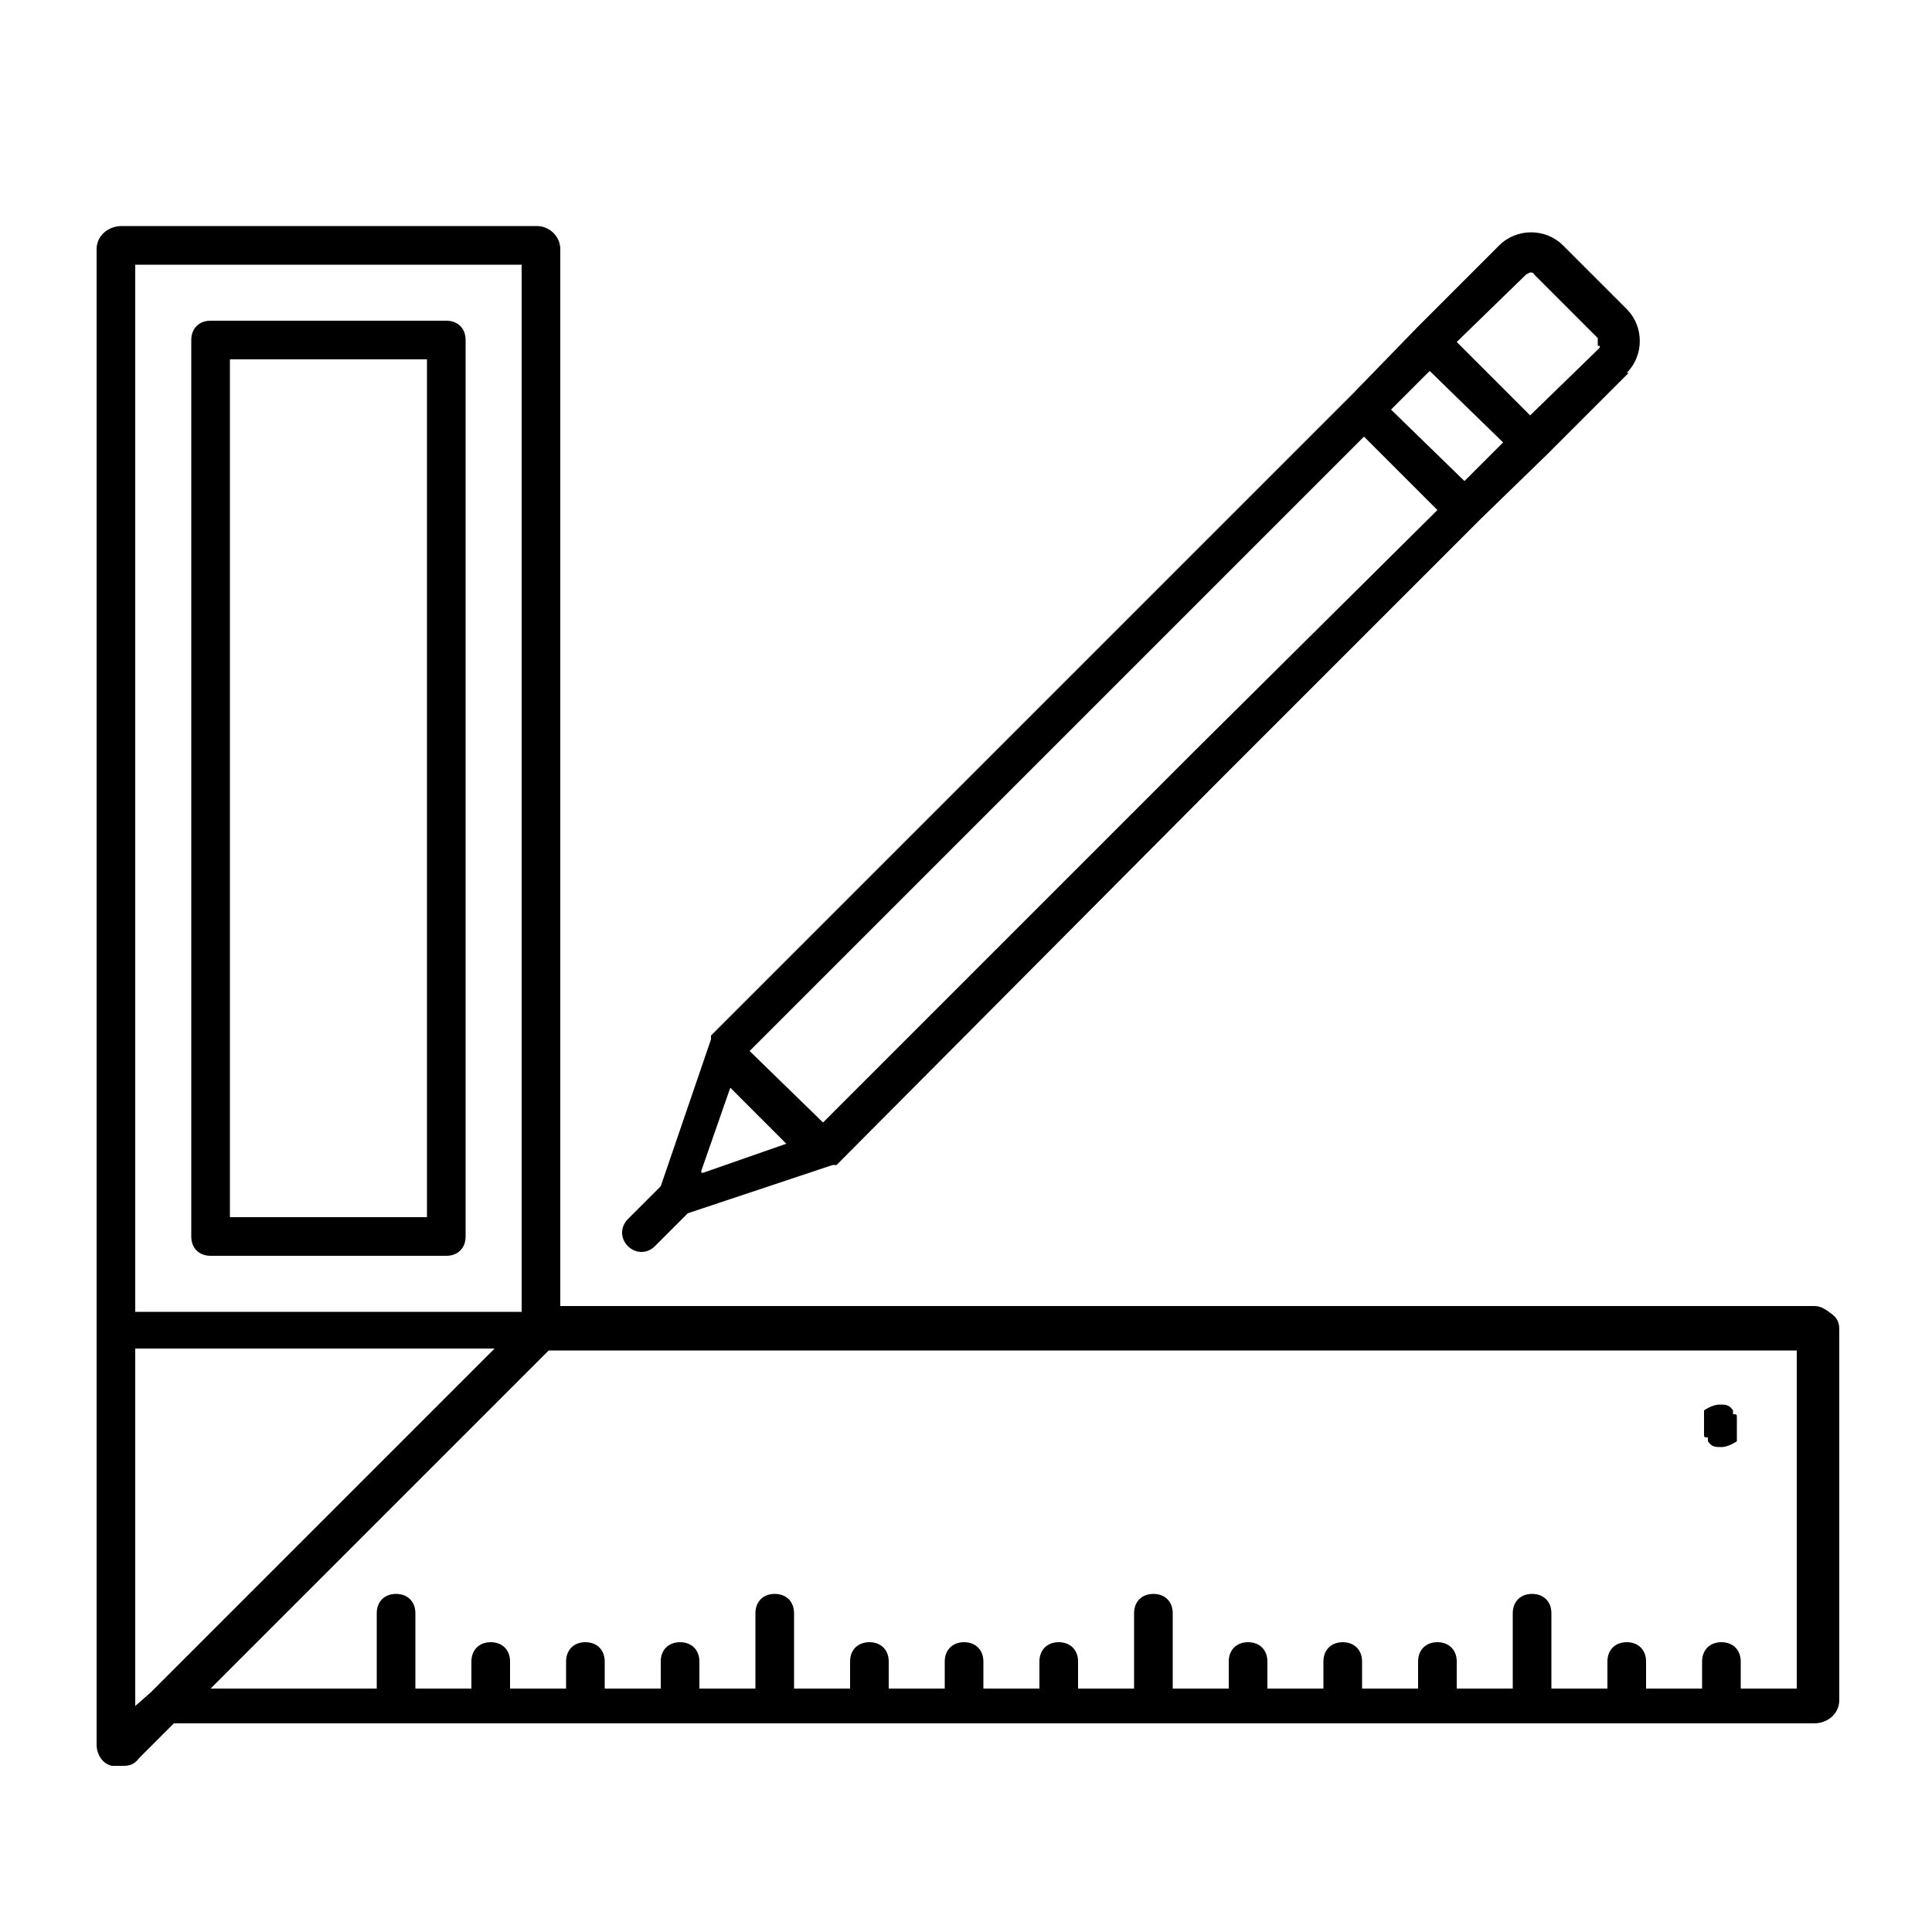 <?xml version="1.0" encoding="UTF-8"?> <svg xmlns="http://www.w3.org/2000/svg" id="Calque_1" version="1.1" viewBox="0 0 100 100"><g id="Calque_11" data-name="Calque_1"><path d="M84.2,19.3c.9-.9.9-2.4,0-3.3h0l-3.3-3.3c-.9-.9-2.4-.9-3.3,0l-4.2,4.2h0l-3.4,3.5-33.2,33.2h0v.2h0l-2.6,7.6-1.7,1.7c-.4.4-.4,1,0,1.4h0c.4.4,1,.4,1.4,0l1.7-1.7,7.5-2.5h.2l20-20.1,13.3-13.3h0l3.5-3.4h0l4.2-4.2h0ZM77.8,22.9l-2,2-3.8-3.7,2-2,3.8,3.7ZM36.3,60.6l1.5-4.3,2.9,2.9-4.3,1.5h-.1ZM38.8,54.4l31.8-31.8,3.8,3.8-12.6,12.5-19.2,19.2s-3.8-3.7-3.8-3.7ZM82.8,18h0l-3.6,3.5-3.8-3.8,3.6-3.5s0,0,.2-.1h0s.2,0,.2.1l3.3,3.3c0,.1,0,.3,0,.4h.1Z"></path><path d="M5,12.9v77.4c0,.5.3,1,.8,1.1.2,0,.3,0,.5,0,.3,0,.6,0,.9-.4l1.8-1.8h84.9c.7,0,1.3-.5,1.3-1.2h0v-19.1c0-.3,0-.6-.4-.9s-.6-.4-.9-.4H29V12.9c0-.7-.6-1.2-1.2-1.2H6.3c-.7,0-1.3.5-1.3,1.2h0ZM27,67.9H7V13.7h20v54.2ZM10.9,87.4l17.5-17.5h64.6v17.5h-2.9v-1.4c0-.6-.4-1-1-1s-1,.4-1,1v1.4h-2.9v-1.4c0-.6-.4-1-1-1s-1,.4-1,1v1.4h-2.9v-3.9c0-.6-.4-1-1-1s-1,.4-1,1v3.9h-2.9v-1.4c0-.6-.4-1-1-1s-1,.4-1,1v1.4h-2.9v-1.4c0-.6-.4-1-1-1s-1,.4-1,1v1.4h-2.9v-1.4c0-.6-.4-1-1-1s-1,.4-1,1v1.4h-2.9v-3.9c0-.6-.4-1-1-1s-1,.4-1,1v3.9h-2.9v-1.4c0-.6-.4-1-1-1s-1,.4-1,1v1.4h-2.9v-1.4c0-.6-.4-1-1-1s-1,.4-1,1v1.4h-2.9v-1.4c0-.6-.4-1-1-1s-1,.4-1,1v1.4h-2.9v-3.9c0-.6-.4-1-1-1s-1,.4-1,1v3.9h-2.9v-1.4c0-.6-.4-1-1-1s-1,.4-1,1v1.4h-2.9v-1.4c0-.6-.4-1-1-1s-1,.4-1,1v1.4h-2.9v-1.4c0-.6-.4-1-1-1s-1,.4-1,1v1.4h-2.9v-3.9c0-.6-.4-1-1-1s-1,.4-1,1v3.9h-8.8.2ZM7,88.4v-18.6h18.6l-17.8,17.8h0l-.8.7h0Z"></path><path d="M9.9,17.6v46.4c0,.6.4,1,1,1h12.2c.6,0,1-.4,1-1V17.6c0-.6-.4-1-1-1h-12.2c-.6,0-1,.4-1,1ZM11.9,18.6h10.2v44.4h-10.2s0-44.4,0-44.4Z"></path><path d="M88.2,73.4v-.4c.3-.2.6-.3.8-.3.3,0,.5,0,.7.3v.2c.2,0,.2,0,.2.2v1.2c-.3.2-.6.3-.8.3-.3,0-.5,0-.7-.3v-.2c-.2,0-.2,0-.2-.2v-.8Z"></path></g></svg> 